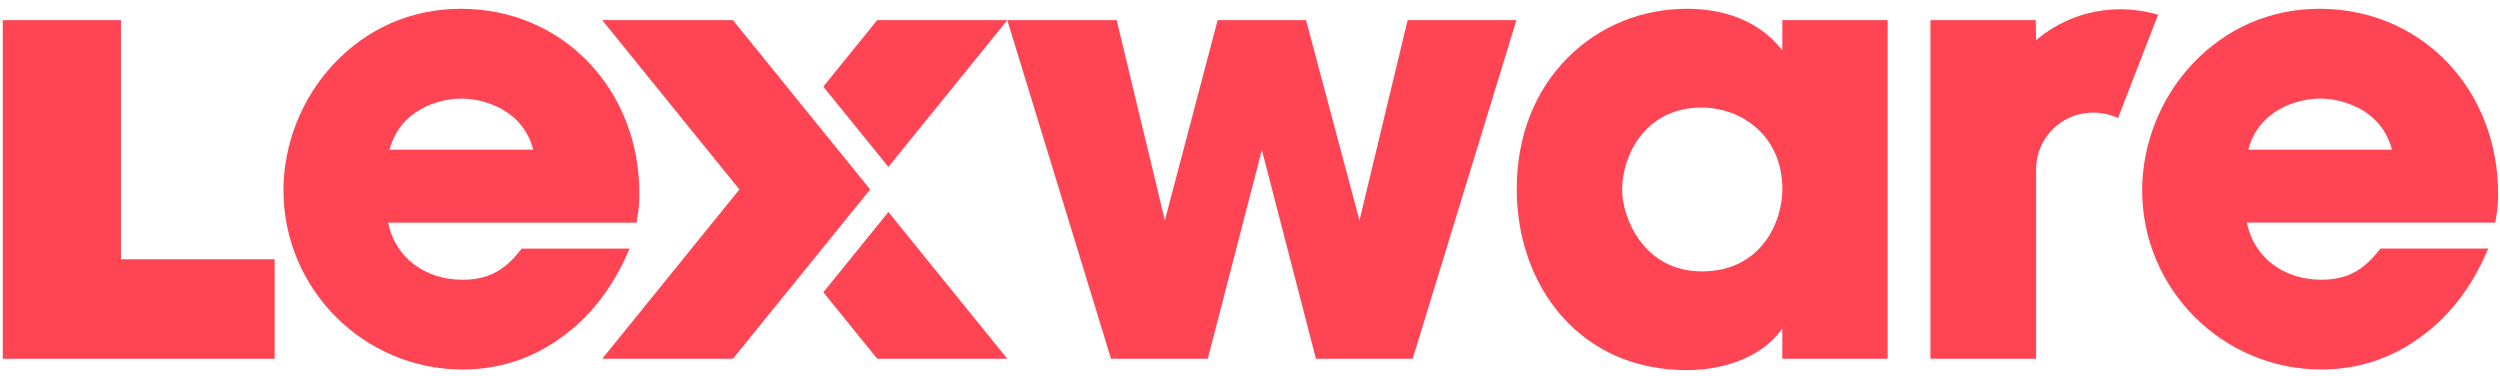 <?xml version="1.0" encoding="UTF-8"?>
<svg id="Ebene_1" xmlns="http://www.w3.org/2000/svg" version="1.1" viewBox="0 0 854.23 128.528">
  <!-- Generator: Adobe Illustrator 29.0.0, SVG Export Plug-In . SVG Version: 2.1.0 Build 186)  -->
  <defs>
    <style>
      .st0 {
        fill: #ff4554;
      }
    </style>
  </defs>
  <polygon class="st0" points="303.56 72.438 281.33 99.868 299.74 122.578 312.23 122.578 328.23 122.578 344.19 122.578 303.56 72.438"/>
  <path class="st0" d="M215.11,84.938h-36.83l-.3.38c-4.89,6.17-10.15,10.27-19.91,10.27-13.04,0-23.12-7.79-25.44-19.51h84.88l.13-.85c.06-.36.11-.71.17-1.04.36-2.23.67-4.15.67-8.12,0-17.14-6.15-33.01-17.3-44.71-11.3-11.84-26.82-18.36-43.71-18.36s-32.08,6.72-43.52,18.93c-10.86,11.6-17.09,27.31-17.09,43.11,0,33.76,27.46,61.22,61.22,61.22,12.04,0,23.44-3.61,32.95-10.43,9.88-6.73,18.01-16.93,23.48-29.5l.61-1.4-.01.01ZM133.11,51.138c3.61-13.75,17.01-17.46,24.55-17.46s20.93,3.71,24.55,17.46h-49.1Z"/>
  <polygon class="st0" points="481.76 6.888 480.98 6.888 480.79 7.658 464.52 75.308 446.47 7.638 446.27 6.888 445.51 6.888 416.83 6.888 416.06 6.888 415.86 7.638 398.02 75.288 381.75 7.658 381.56 6.888 380.77 6.888 345.54 6.888 344.19 6.888 344.59 8.188 379.41 121.878 379.63 122.578 380.36 122.578 411.91 122.578 412.68 122.578 412.88 121.828 431.17 51.238 449.45 121.828 449.65 122.578 450.42 122.578 481.97 122.578 482.71 122.578 482.92 121.878 517.75 8.188 518.14 6.888 516.79 6.888 481.76 6.888"/>
  <path class="st0" d="M610.01,6.888h-1v10.4c-3.78-5.09-13.28-14.29-32.6-14.29-15.49,0-29.93,5.91-40.65,16.63-11.45,11.45-17.5,27.01-17.5,45,0,16.68,5.44,32.05,15.3,43.29,10.65,12.13,25.47,18.55,42.85,18.55,7.12,0,13.99-1.39,19.84-4.03,5.49-2.47,9.85-5.98,12.75-10.22v10.36h36V6.888h-35l.01 0ZM609.02,64.638c0,11.29-7.32,28.09-27.47,28.09s-27.27-18.65-27.27-27.68c0-6.83,2.37-13.7,6.51-18.86,3.45-4.3,9.82-9.43,20.55-9.43,13.75,0,27.68,9.58,27.68,27.88Z"/>
  <path class="st0" d="M836.28,21.358c-11.3-11.84-26.82-18.36-43.71-18.36s-32.08,6.72-43.52,18.93c-10.86,11.6-17.09,27.31-17.09,43.11,0,33.76,27.46,61.22,61.22,61.22,12.04,0,23.44-3.61,32.95-10.43,9.88-6.73,18.01-16.93,23.48-29.5l.61-1.4h-36.83l-.3.38c-4.89,6.17-10.15,10.27-19.91,10.27-13.04,0-23.12-7.79-25.44-19.51h84.88l.13-.85c.06-.36.11-.7.16-1.04.36-2.23.67-4.15.67-8.12,0-17.14-6.15-33.01-17.3-44.71l0.0.01ZM768.22,51.138c3.61-13.75,17.01-17.46,24.55-17.46s20.94,3.71,24.55,17.46h-49.1Z"/>
  <path class="st0" d="M724.63,3.168c-5.5,0-10.73.93-15.68,2.79-4.96,1.86-9.37,4.45-13.24,7.78l-.11-6.85h-35.99v115.69h36.1V58.108c0-3.64.87-6.95,2.61-9.93s4.1-5.34,7.09-7.09c2.98-1.74,6.29-2.61,9.93-2.61,2.86,0,5.65.62,8.36,1.86l13.71-35.31c-4.34-1.24-8.6-1.86-12.78-1.86v-0Z"/>
  <polygon class="st0" points="343.07 6.888 328.22 6.888 328.22 6.888 328.22 6.888 328.22 6.888 312.23 6.888 312.24 6.888 299.72 6.888 281.31 29.598 303.56 57.028 303.56 57.028 344.19 6.888 343.07 6.888"/>
  <polygon class="st0" points="273.38 35.208 250.44 6.888 205.78 6.888 205.78 6.888 228.72 35.208 252.65 64.738 228.72 94.268 205.78 122.578 249.32 122.578 250.44 122.578 273.38 94.268 297.32 64.738 273.38 35.208"/>
  <polygon class="st0" points="80.55 88.588 41.33 88.588 41.33 6.888 .94 6.888 .94 88.588 .94 121.578 .94 122.578 .94 122.578 1.94 122.578 35.94 122.578 36.94 122.578 36.94 122.578 80.55 122.578 81.07 122.578 93.85 122.578 93.85 88.588 81.07 88.588 80.55 88.588"/>
</svg>